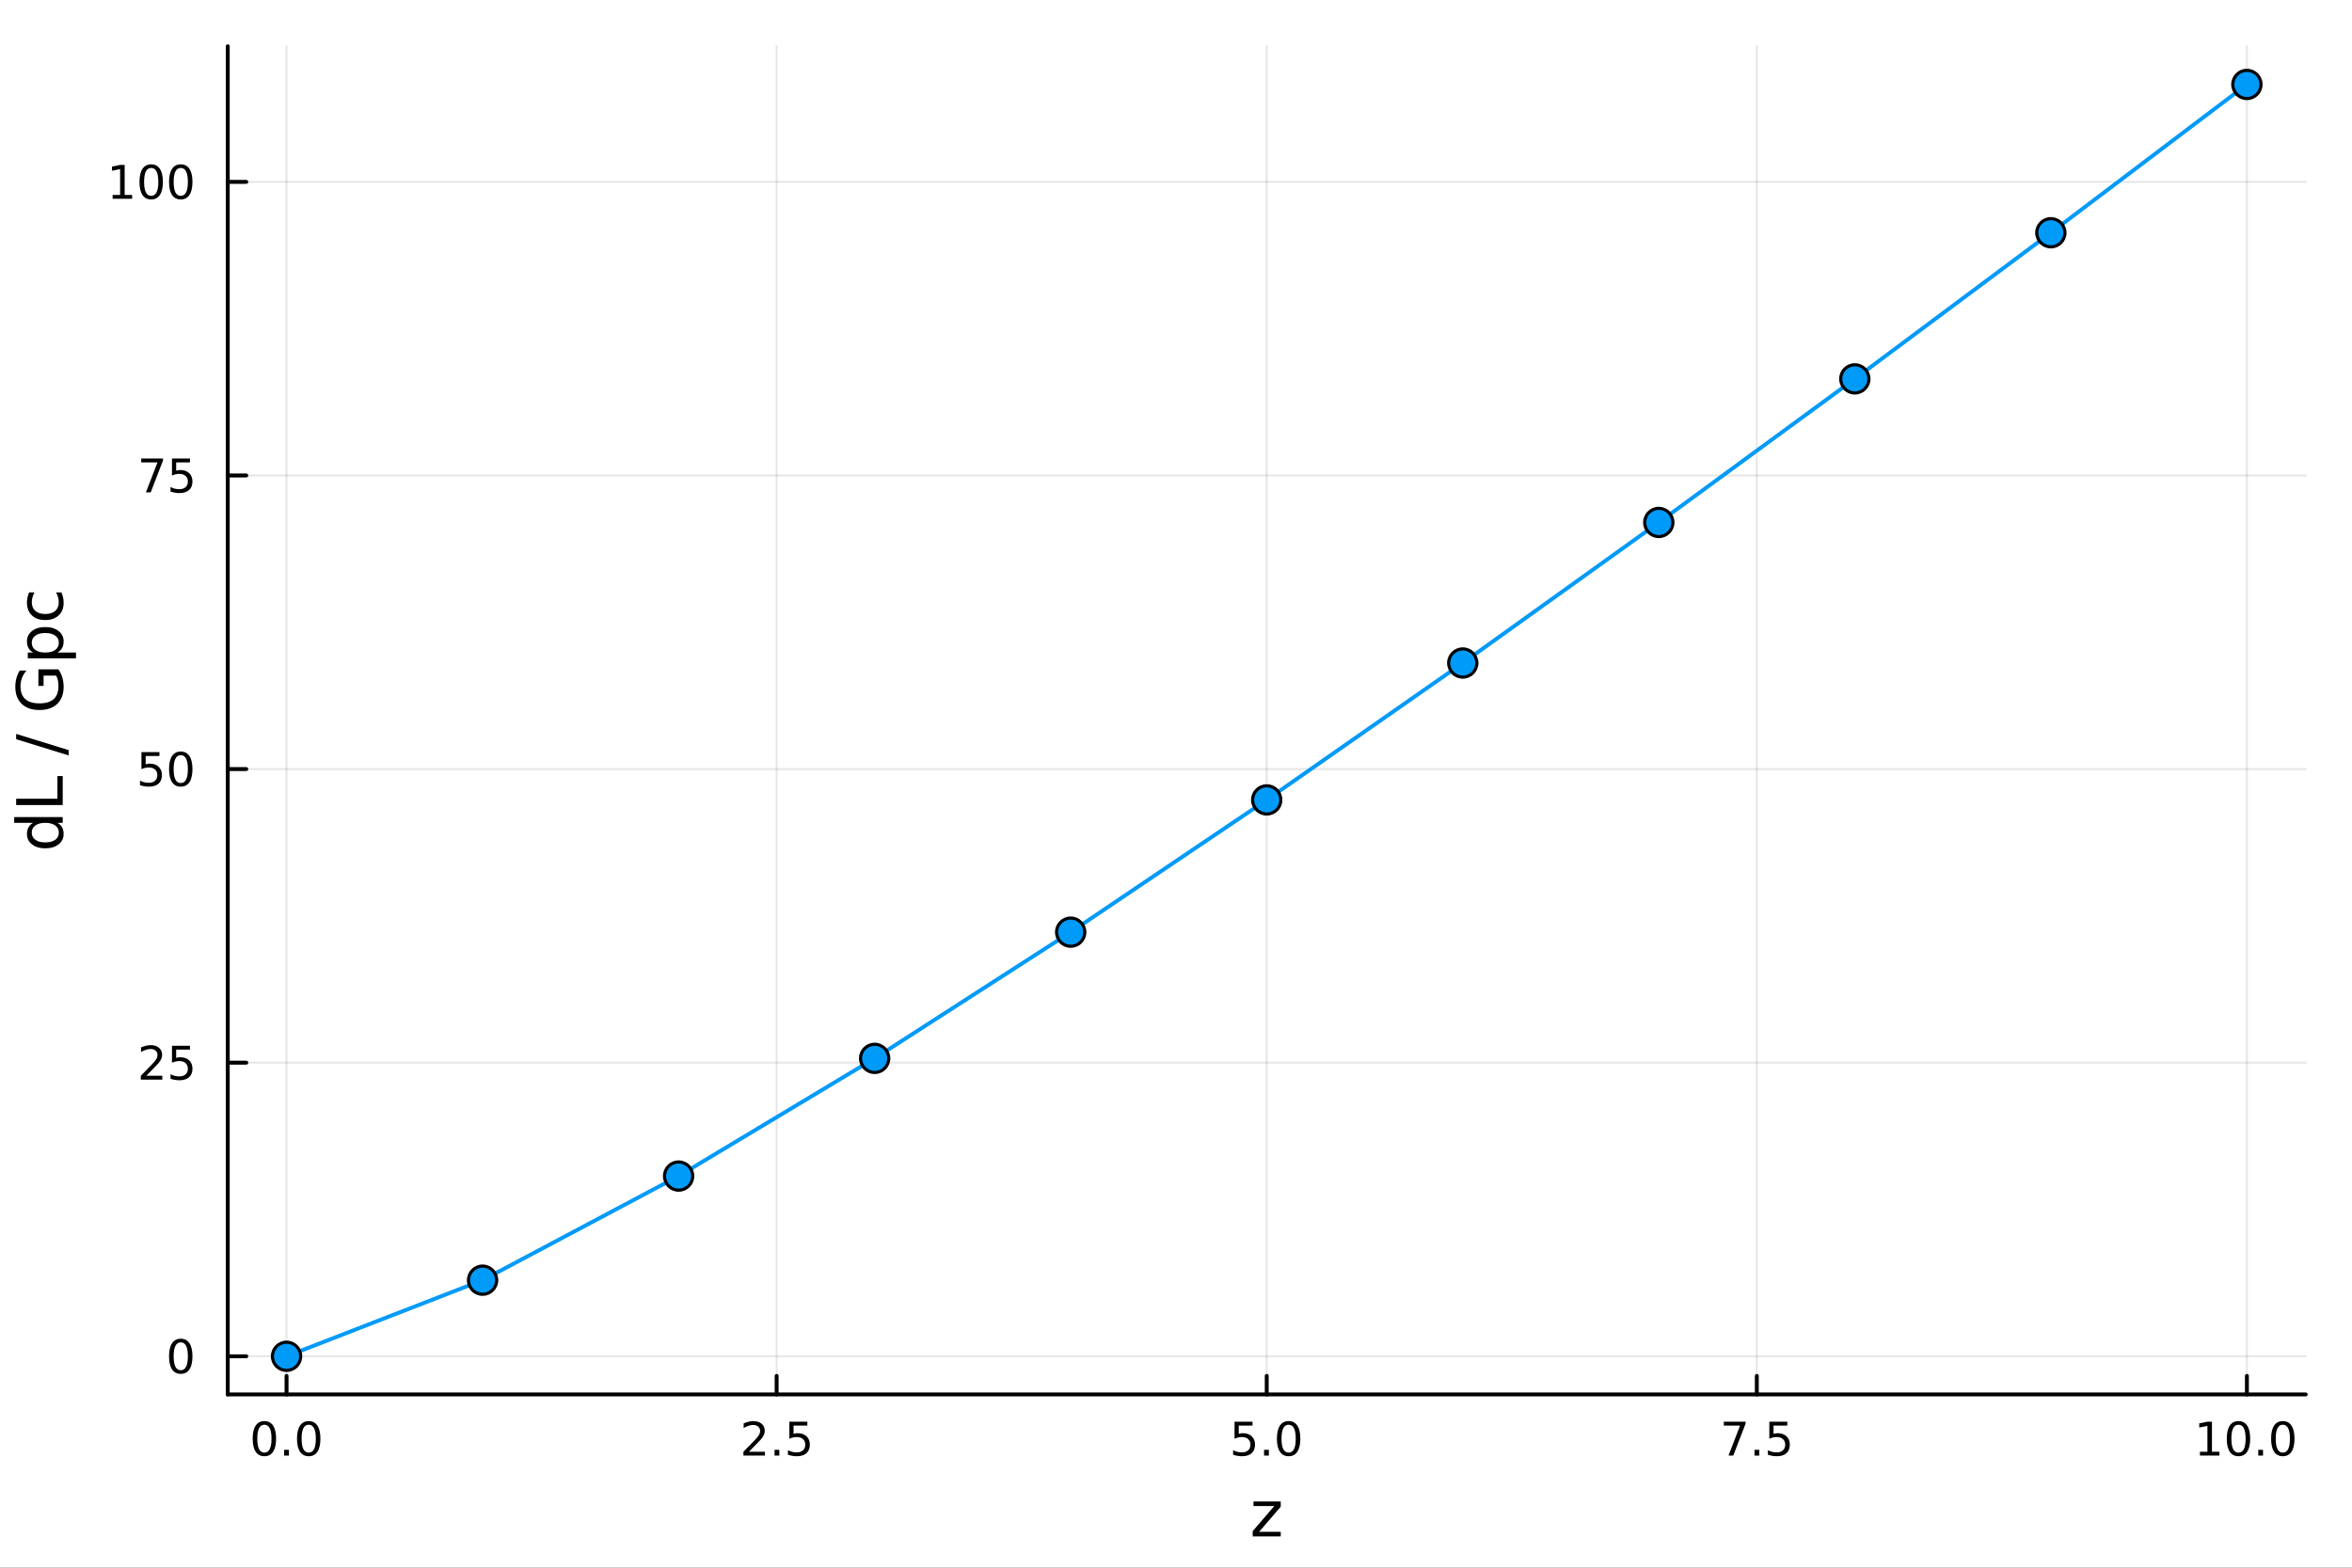 <?xml version="1.0" encoding="utf-8"?>
<svg xmlns="http://www.w3.org/2000/svg" xmlns:xlink="http://www.w3.org/1999/xlink" width="600" height="400" viewBox="0 0 2400 1600">
<rect x="0" y="0" width="2400" height="1600" fill="#333333" stroke="none"/>
<defs>
  <clipPath id="clip920">
    <rect x="0" y="0" width="2400" height="1600"/>
  </clipPath>
</defs>
<path clip-path="url(#clip920)" d="M0 1600 L2400 1600 L2400 0 L0 0  Z" fill="#ffffff" fill-rule="evenodd" fill-opacity="1"/>
<defs>
  <clipPath id="clip921">
    <rect x="480" y="0" width="1681" height="1600"/>
  </clipPath>
</defs>
<path clip-path="url(#clip920)" d="M232.389 1423.18 L2352.76 1423.18 L2352.76 47.244 L232.389 47.244  Z" fill="#ffffff" fill-rule="evenodd" fill-opacity="1"/>
<defs>
  <clipPath id="clip922">
    <rect x="232" y="47" width="2121" height="1377"/>
  </clipPath>
</defs>
<polyline clip-path="url(#clip922)" style="stroke:#000000; stroke-linecap:round; stroke-linejoin:round; stroke-width:2; stroke-opacity:0.1; fill:none" points="292.4,1423.18 292.4,47.244 "/>
<polyline clip-path="url(#clip922)" style="stroke:#000000; stroke-linecap:round; stroke-linejoin:round; stroke-width:2; stroke-opacity:0.1; fill:none" points="792.486,1423.18 792.486,47.244 "/>
<polyline clip-path="url(#clip922)" style="stroke:#000000; stroke-linecap:round; stroke-linejoin:round; stroke-width:2; stroke-opacity:0.1; fill:none" points="1292.57,1423.18 1292.57,47.244 "/>
<polyline clip-path="url(#clip922)" style="stroke:#000000; stroke-linecap:round; stroke-linejoin:round; stroke-width:2; stroke-opacity:0.1; fill:none" points="1792.66,1423.18 1792.66,47.244 "/>
<polyline clip-path="url(#clip922)" style="stroke:#000000; stroke-linecap:round; stroke-linejoin:round; stroke-width:2; stroke-opacity:0.1; fill:none" points="2292.75,1423.18 2292.75,47.244 "/>
<polyline clip-path="url(#clip922)" style="stroke:#000000; stroke-linecap:round; stroke-linejoin:round; stroke-width:2; stroke-opacity:0.1; fill:none" points="232.389,1384.24 2352.76,1384.24 "/>
<polyline clip-path="url(#clip922)" style="stroke:#000000; stroke-linecap:round; stroke-linejoin:round; stroke-width:2; stroke-opacity:0.1; fill:none" points="232.389,1084.58 2352.76,1084.58 "/>
<polyline clip-path="url(#clip922)" style="stroke:#000000; stroke-linecap:round; stroke-linejoin:round; stroke-width:2; stroke-opacity:0.1; fill:none" points="232.389,784.929 2352.76,784.929 "/>
<polyline clip-path="url(#clip922)" style="stroke:#000000; stroke-linecap:round; stroke-linejoin:round; stroke-width:2; stroke-opacity:0.1; fill:none" points="232.389,485.274 2352.76,485.274 "/>
<polyline clip-path="url(#clip922)" style="stroke:#000000; stroke-linecap:round; stroke-linejoin:round; stroke-width:2; stroke-opacity:0.1; fill:none" points="232.389,185.62 2352.76,185.62 "/>
<polyline clip-path="url(#clip920)" style="stroke:#000000; stroke-linecap:round; stroke-linejoin:round; stroke-width:4; stroke-opacity:1; fill:none" points="232.389,1423.18 2352.76,1423.18 "/>
<polyline clip-path="url(#clip920)" style="stroke:#000000; stroke-linecap:round; stroke-linejoin:round; stroke-width:4; stroke-opacity:1; fill:none" points="292.4,1423.18 292.4,1404.28 "/>
<polyline clip-path="url(#clip920)" style="stroke:#000000; stroke-linecap:round; stroke-linejoin:round; stroke-width:4; stroke-opacity:1; fill:none" points="792.486,1423.18 792.486,1404.28 "/>
<polyline clip-path="url(#clip920)" style="stroke:#000000; stroke-linecap:round; stroke-linejoin:round; stroke-width:4; stroke-opacity:1; fill:none" points="1292.57,1423.18 1292.57,1404.28 "/>
<polyline clip-path="url(#clip920)" style="stroke:#000000; stroke-linecap:round; stroke-linejoin:round; stroke-width:4; stroke-opacity:1; fill:none" points="1792.66,1423.18 1792.66,1404.28 "/>
<polyline clip-path="url(#clip920)" style="stroke:#000000; stroke-linecap:round; stroke-linejoin:round; stroke-width:4; stroke-opacity:1; fill:none" points="2292.75,1423.18 2292.75,1404.28 "/>
<path clip-path="url(#clip920)" d="M269.784 1454.1 Q266.173 1454.1 264.344 1457.66 Q262.539 1461.2 262.539 1468.33 Q262.539 1475.44 264.344 1479.01 Q266.173 1482.55 269.784 1482.55 Q273.418 1482.55 275.224 1479.01 Q277.053 1475.44 277.053 1468.33 Q277.053 1461.2 275.224 1457.66 Q273.418 1454.1 269.784 1454.1 M269.784 1450.39 Q275.594 1450.39 278.65 1455 Q281.728 1459.58 281.728 1468.33 Q281.728 1477.06 278.65 1481.67 Q275.594 1486.25 269.784 1486.25 Q263.974 1486.25 260.895 1481.67 Q257.84 1477.06 257.84 1468.33 Q257.84 1459.58 260.895 1455 Q263.974 1450.39 269.784 1450.39 Z" fill="#000000" fill-rule="nonzero" fill-opacity="1" /><path clip-path="url(#clip920)" d="M289.946 1479.7 L294.83 1479.7 L294.83 1485.58 L289.946 1485.58 L289.946 1479.7 Z" fill="#000000" fill-rule="nonzero" fill-opacity="1" /><path clip-path="url(#clip920)" d="M315.015 1454.1 Q311.404 1454.1 309.576 1457.66 Q307.77 1461.2 307.77 1468.33 Q307.77 1475.44 309.576 1479.01 Q311.404 1482.55 315.015 1482.55 Q318.65 1482.55 320.455 1479.01 Q322.284 1475.44 322.284 1468.33 Q322.284 1461.2 320.455 1457.66 Q318.65 1454.1 315.015 1454.1 M315.015 1450.39 Q320.825 1450.39 323.881 1455 Q326.96 1459.58 326.96 1468.33 Q326.96 1477.06 323.881 1481.67 Q320.825 1486.25 315.015 1486.25 Q309.205 1486.25 306.126 1481.67 Q303.071 1477.06 303.071 1468.33 Q303.071 1459.58 306.126 1455 Q309.205 1450.39 315.015 1450.39 Z" fill="#000000" fill-rule="nonzero" fill-opacity="1" /><path clip-path="url(#clip920)" d="M764.222 1481.64 L780.542 1481.64 L780.542 1485.58 L758.597 1485.58 L758.597 1481.64 Q761.259 1478.89 765.843 1474.26 Q770.449 1469.61 771.63 1468.27 Q773.875 1465.74 774.755 1464.01 Q775.658 1462.25 775.658 1460.56 Q775.658 1457.8 773.713 1456.07 Q771.792 1454.33 768.69 1454.33 Q766.491 1454.33 764.037 1455.09 Q761.607 1455.86 758.829 1457.41 L758.829 1452.69 Q761.653 1451.55 764.107 1450.97 Q766.56 1450.39 768.597 1450.39 Q773.968 1450.39 777.162 1453.08 Q780.357 1455.77 780.357 1460.26 Q780.357 1462.39 779.546 1464.31 Q778.759 1466.2 776.653 1468.8 Q776.074 1469.47 772.972 1472.69 Q769.871 1475.88 764.222 1481.64 Z" fill="#000000" fill-rule="nonzero" fill-opacity="1" /><path clip-path="url(#clip920)" d="M790.357 1479.7 L795.241 1479.7 L795.241 1485.58 L790.357 1485.58 L790.357 1479.7 Z" fill="#000000" fill-rule="nonzero" fill-opacity="1" /><path clip-path="url(#clip920)" d="M805.472 1451.02 L823.829 1451.02 L823.829 1454.96 L809.755 1454.96 L809.755 1463.43 Q810.773 1463.08 811.792 1462.92 Q812.81 1462.73 813.829 1462.73 Q819.616 1462.73 822.995 1465.9 Q826.375 1469.08 826.375 1474.49 Q826.375 1480.07 822.903 1483.17 Q819.43 1486.25 813.111 1486.25 Q810.935 1486.25 808.667 1485.88 Q806.421 1485.51 804.014 1484.77 L804.014 1480.07 Q806.097 1481.2 808.319 1481.76 Q810.542 1482.32 813.018 1482.32 Q817.023 1482.32 819.361 1480.21 Q821.699 1478.1 821.699 1474.49 Q821.699 1470.88 819.361 1468.77 Q817.023 1466.67 813.018 1466.67 Q811.143 1466.67 809.268 1467.08 Q807.417 1467.5 805.472 1468.38 L805.472 1451.02 Z" fill="#000000" fill-rule="nonzero" fill-opacity="1" /><path clip-path="url(#clip920)" d="M1259.74 1451.02 L1278.09 1451.02 L1278.09 1454.96 L1264.02 1454.96 L1264.02 1463.43 Q1265.04 1463.08 1266.06 1462.92 Q1267.08 1462.73 1268.09 1462.73 Q1273.88 1462.73 1277.26 1465.9 Q1280.64 1469.08 1280.64 1474.49 Q1280.64 1480.07 1277.17 1483.17 Q1273.7 1486.25 1267.38 1486.25 Q1265.2 1486.25 1262.93 1485.88 Q1260.69 1485.51 1258.28 1484.77 L1258.28 1480.07 Q1260.36 1481.2 1262.58 1481.76 Q1264.81 1482.32 1267.28 1482.32 Q1271.29 1482.32 1273.63 1480.21 Q1275.96 1478.1 1275.96 1474.49 Q1275.96 1470.88 1273.63 1468.77 Q1271.29 1466.67 1267.28 1466.67 Q1265.41 1466.67 1263.53 1467.08 Q1261.68 1467.5 1259.74 1468.38 L1259.74 1451.02 Z" fill="#000000" fill-rule="nonzero" fill-opacity="1" /><path clip-path="url(#clip920)" d="M1289.85 1479.7 L1294.74 1479.7 L1294.74 1485.58 L1289.85 1485.58 L1289.85 1479.7 Z" fill="#000000" fill-rule="nonzero" fill-opacity="1" /><path clip-path="url(#clip920)" d="M1314.92 1454.1 Q1311.31 1454.1 1309.48 1457.66 Q1307.68 1461.2 1307.68 1468.33 Q1307.68 1475.44 1309.48 1479.01 Q1311.31 1482.55 1314.92 1482.55 Q1318.56 1482.55 1320.36 1479.01 Q1322.19 1475.44 1322.19 1468.33 Q1322.19 1461.2 1320.36 1457.66 Q1318.56 1454.1 1314.92 1454.1 M1314.92 1450.39 Q1320.73 1450.39 1323.79 1455 Q1326.87 1459.58 1326.87 1468.33 Q1326.87 1477.06 1323.79 1481.67 Q1320.73 1486.25 1314.92 1486.25 Q1309.11 1486.25 1306.03 1481.67 Q1302.98 1477.06 1302.98 1468.33 Q1302.98 1459.58 1306.03 1455 Q1309.11 1450.39 1314.92 1450.39 Z" fill="#000000" fill-rule="nonzero" fill-opacity="1" /><path clip-path="url(#clip920)" d="M1758.98 1451.02 L1781.2 1451.02 L1781.2 1453.01 L1768.65 1485.58 L1763.77 1485.58 L1775.58 1454.96 L1758.98 1454.96 L1758.98 1451.02 Z" fill="#000000" fill-rule="nonzero" fill-opacity="1" /><path clip-path="url(#clip920)" d="M1790.32 1479.7 L1795.21 1479.7 L1795.21 1485.58 L1790.32 1485.58 L1790.32 1479.7 Z" fill="#000000" fill-rule="nonzero" fill-opacity="1" /><path clip-path="url(#clip920)" d="M1805.44 1451.02 L1823.79 1451.02 L1823.79 1454.96 L1809.72 1454.96 L1809.72 1463.43 Q1810.74 1463.08 1811.76 1462.92 Q1812.77 1462.73 1813.79 1462.73 Q1819.58 1462.73 1822.96 1465.9 Q1826.34 1469.08 1826.34 1474.49 Q1826.34 1480.07 1822.87 1483.17 Q1819.4 1486.25 1813.08 1486.25 Q1810.9 1486.25 1808.63 1485.88 Q1806.39 1485.51 1803.98 1484.77 L1803.98 1480.07 Q1806.06 1481.2 1808.28 1481.76 Q1810.51 1482.32 1812.98 1482.32 Q1816.99 1482.32 1819.33 1480.21 Q1821.66 1478.1 1821.66 1474.49 Q1821.66 1470.88 1819.33 1468.77 Q1816.99 1466.67 1812.98 1466.67 Q1811.11 1466.67 1809.23 1467.08 Q1807.38 1467.5 1805.44 1468.38 L1805.44 1451.02 Z" fill="#000000" fill-rule="nonzero" fill-opacity="1" /><path clip-path="url(#clip920)" d="M2244.82 1481.64 L2252.46 1481.64 L2252.46 1455.28 L2244.15 1456.95 L2244.15 1452.69 L2252.41 1451.02 L2257.09 1451.02 L2257.09 1481.64 L2264.72 1481.64 L2264.72 1485.58 L2244.82 1485.58 L2244.82 1481.64 Z" fill="#000000" fill-rule="nonzero" fill-opacity="1" /><path clip-path="url(#clip920)" d="M2284.17 1454.1 Q2280.56 1454.1 2278.73 1457.66 Q2276.92 1461.2 2276.92 1468.33 Q2276.92 1475.44 2278.73 1479.01 Q2280.56 1482.55 2284.17 1482.55 Q2287.8 1482.55 2289.61 1479.01 Q2291.44 1475.44 2291.44 1468.33 Q2291.44 1461.2 2289.61 1457.66 Q2287.8 1454.1 2284.17 1454.1 M2284.17 1450.39 Q2289.98 1450.39 2293.03 1455 Q2296.11 1459.58 2296.11 1468.33 Q2296.11 1477.06 2293.03 1481.67 Q2289.98 1486.25 2284.17 1486.25 Q2278.36 1486.25 2275.28 1481.67 Q2272.22 1477.06 2272.22 1468.33 Q2272.22 1459.58 2275.28 1455 Q2278.36 1450.39 2284.17 1450.39 Z" fill="#000000" fill-rule="nonzero" fill-opacity="1" /><path clip-path="url(#clip920)" d="M2304.33 1479.7 L2309.22 1479.7 L2309.22 1485.58 L2304.33 1485.58 L2304.33 1479.7 Z" fill="#000000" fill-rule="nonzero" fill-opacity="1" /><path clip-path="url(#clip920)" d="M2329.4 1454.1 Q2325.79 1454.1 2323.96 1457.66 Q2322.16 1461.2 2322.16 1468.33 Q2322.16 1475.44 2323.96 1479.01 Q2325.79 1482.55 2329.4 1482.55 Q2333.03 1482.55 2334.84 1479.01 Q2336.67 1475.44 2336.67 1468.33 Q2336.67 1461.2 2334.84 1457.66 Q2333.03 1454.1 2329.4 1454.1 M2329.4 1450.39 Q2335.21 1450.39 2338.27 1455 Q2341.34 1459.58 2341.34 1468.33 Q2341.34 1477.06 2338.27 1481.67 Q2335.21 1486.25 2329.4 1486.25 Q2323.59 1486.25 2320.51 1481.67 Q2317.46 1477.06 2317.46 1468.33 Q2317.46 1459.58 2320.51 1455 Q2323.59 1450.39 2329.4 1450.39 Z" fill="#000000" fill-rule="nonzero" fill-opacity="1" /><path clip-path="url(#clip920)" d="M1279.06 1532.4 L1306.88 1532.4 L1306.88 1537.74 L1284.85 1563.37 L1306.88 1563.37 L1306.88 1568.04 L1278.27 1568.04 L1278.27 1562.7 L1300.29 1537.07 L1279.06 1537.07 L1279.06 1532.4 Z" fill="#000000" fill-rule="nonzero" fill-opacity="1" /><polyline clip-path="url(#clip920)" style="stroke:#000000; stroke-linecap:round; stroke-linejoin:round; stroke-width:4; stroke-opacity:1; fill:none" points="232.389,1423.18 232.389,47.244 "/>
<polyline clip-path="url(#clip920)" style="stroke:#000000; stroke-linecap:round; stroke-linejoin:round; stroke-width:4; stroke-opacity:1; fill:none" points="232.389,1384.24 251.287,1384.24 "/>
<polyline clip-path="url(#clip920)" style="stroke:#000000; stroke-linecap:round; stroke-linejoin:round; stroke-width:4; stroke-opacity:1; fill:none" points="232.389,1084.58 251.287,1084.58 "/>
<polyline clip-path="url(#clip920)" style="stroke:#000000; stroke-linecap:round; stroke-linejoin:round; stroke-width:4; stroke-opacity:1; fill:none" points="232.389,784.929 251.287,784.929 "/>
<polyline clip-path="url(#clip920)" style="stroke:#000000; stroke-linecap:round; stroke-linejoin:round; stroke-width:4; stroke-opacity:1; fill:none" points="232.389,485.274 251.287,485.274 "/>
<polyline clip-path="url(#clip920)" style="stroke:#000000; stroke-linecap:round; stroke-linejoin:round; stroke-width:4; stroke-opacity:1; fill:none" points="232.389,185.62 251.287,185.62 "/>
<path clip-path="url(#clip920)" d="M184.445 1370.04 Q180.834 1370.04 179.005 1373.6 Q177.2 1377.14 177.2 1384.27 Q177.2 1391.38 179.005 1394.94 Q180.834 1398.49 184.445 1398.49 Q188.079 1398.49 189.885 1394.94 Q191.713 1391.38 191.713 1384.27 Q191.713 1377.14 189.885 1373.6 Q188.079 1370.04 184.445 1370.04 M184.445 1366.33 Q190.255 1366.33 193.311 1370.94 Q196.389 1375.52 196.389 1384.27 Q196.389 1393 193.311 1397.61 Q190.255 1402.19 184.445 1402.19 Q178.635 1402.19 175.556 1397.61 Q172.501 1393 172.501 1384.27 Q172.501 1375.52 175.556 1370.94 Q178.635 1366.33 184.445 1366.33 Z" fill="#000000" fill-rule="nonzero" fill-opacity="1" /><path clip-path="url(#clip920)" d="M149.306 1097.93 L165.626 1097.93 L165.626 1101.86 L143.681 1101.86 L143.681 1097.93 Q146.343 1095.17 150.927 1090.54 Q155.533 1085.89 156.714 1084.55 Q158.959 1082.03 159.839 1080.29 Q160.741 1078.53 160.741 1076.84 Q160.741 1074.09 158.797 1072.35 Q156.876 1070.61 153.774 1070.61 Q151.575 1070.61 149.121 1071.38 Q146.691 1072.14 143.913 1073.69 L143.913 1068.97 Q146.737 1067.84 149.191 1067.26 Q151.644 1066.68 153.681 1066.68 Q159.052 1066.68 162.246 1069.36 Q165.44 1072.05 165.44 1076.54 Q165.44 1078.67 164.63 1080.59 Q163.843 1082.49 161.737 1085.08 Q161.158 1085.75 158.056 1088.97 Q154.954 1092.16 149.306 1097.93 Z" fill="#000000" fill-rule="nonzero" fill-opacity="1" /><path clip-path="url(#clip920)" d="M175.487 1067.3 L193.843 1067.3 L193.843 1071.24 L179.769 1071.24 L179.769 1079.71 Q180.788 1079.36 181.806 1079.2 Q182.825 1079.02 183.843 1079.02 Q189.63 1079.02 193.01 1082.19 Q196.389 1085.36 196.389 1090.78 Q196.389 1096.35 192.917 1099.46 Q189.445 1102.53 183.126 1102.53 Q180.95 1102.53 178.681 1102.16 Q176.436 1101.79 174.028 1101.05 L174.028 1096.35 Q176.112 1097.49 178.334 1098.04 Q180.556 1098.6 183.033 1098.6 Q187.038 1098.6 189.375 1096.49 Q191.713 1094.39 191.713 1090.78 Q191.713 1087.16 189.375 1085.06 Q187.038 1082.95 183.033 1082.95 Q181.158 1082.95 179.283 1083.37 Q177.431 1083.78 175.487 1084.66 L175.487 1067.3 Z" fill="#000000" fill-rule="nonzero" fill-opacity="1" /><path clip-path="url(#clip920)" d="M144.329 767.649 L162.686 767.649 L162.686 771.584 L148.612 771.584 L148.612 780.056 Q149.63 779.709 150.649 779.547 Q151.667 779.362 152.686 779.362 Q158.473 779.362 161.852 782.533 Q165.232 785.704 165.232 791.121 Q165.232 796.7 161.76 799.802 Q158.288 802.88 151.968 802.88 Q149.792 802.88 147.524 802.51 Q145.279 802.139 142.871 801.399 L142.871 796.7 Q144.954 797.834 147.177 798.389 Q149.399 798.945 151.876 798.945 Q155.88 798.945 158.218 796.839 Q160.556 794.732 160.556 791.121 Q160.556 787.51 158.218 785.403 Q155.88 783.297 151.876 783.297 Q150.001 783.297 148.126 783.714 Q146.274 784.13 144.329 785.01 L144.329 767.649 Z" fill="#000000" fill-rule="nonzero" fill-opacity="1" /><path clip-path="url(#clip920)" d="M184.445 770.728 Q180.834 770.728 179.005 774.292 Q177.2 777.834 177.2 784.964 Q177.2 792.07 179.005 795.635 Q180.834 799.177 184.445 799.177 Q188.079 799.177 189.885 795.635 Q191.713 792.07 191.713 784.964 Q191.713 777.834 189.885 774.292 Q188.079 770.728 184.445 770.728 M184.445 767.024 Q190.255 767.024 193.311 771.63 Q196.389 776.214 196.389 784.964 Q196.389 793.69 193.311 798.297 Q190.255 802.88 184.445 802.88 Q178.635 802.88 175.556 798.297 Q172.501 793.69 172.501 784.964 Q172.501 776.214 175.556 771.63 Q178.635 767.024 184.445 767.024 Z" fill="#000000" fill-rule="nonzero" fill-opacity="1" /><path clip-path="url(#clip920)" d="M144.098 467.994 L166.32 467.994 L166.32 469.985 L153.774 502.554 L148.89 502.554 L160.695 471.929 L144.098 471.929 L144.098 467.994 Z" fill="#000000" fill-rule="nonzero" fill-opacity="1" /><path clip-path="url(#clip920)" d="M175.487 467.994 L193.843 467.994 L193.843 471.929 L179.769 471.929 L179.769 480.402 Q180.788 480.054 181.806 479.892 Q182.825 479.707 183.843 479.707 Q189.63 479.707 193.01 482.878 Q196.389 486.05 196.389 491.466 Q196.389 497.045 192.917 500.147 Q189.445 503.226 183.126 503.226 Q180.95 503.226 178.681 502.855 Q176.436 502.485 174.028 501.744 L174.028 497.045 Q176.112 498.179 178.334 498.735 Q180.556 499.29 183.033 499.29 Q187.038 499.29 189.375 497.184 Q191.713 495.077 191.713 491.466 Q191.713 487.855 189.375 485.749 Q187.038 483.642 183.033 483.642 Q181.158 483.642 179.283 484.059 Q177.431 484.476 175.487 485.355 L175.487 467.994 Z" fill="#000000" fill-rule="nonzero" fill-opacity="1" /><path clip-path="url(#clip920)" d="M114.931 198.964 L122.57 198.964 L122.57 172.599 L114.26 174.265 L114.26 170.006 L122.524 168.34 L127.2 168.34 L127.2 198.964 L134.839 198.964 L134.839 202.9 L114.931 202.9 L114.931 198.964 Z" fill="#000000" fill-rule="nonzero" fill-opacity="1" /><path clip-path="url(#clip920)" d="M154.283 171.418 Q150.672 171.418 148.843 174.983 Q147.038 178.525 147.038 185.654 Q147.038 192.761 148.843 196.326 Q150.672 199.867 154.283 199.867 Q157.917 199.867 159.723 196.326 Q161.552 192.761 161.552 185.654 Q161.552 178.525 159.723 174.983 Q157.917 171.418 154.283 171.418 M154.283 167.715 Q160.093 167.715 163.149 172.321 Q166.227 176.904 166.227 185.654 Q166.227 194.381 163.149 198.988 Q160.093 203.571 154.283 203.571 Q148.473 203.571 145.394 198.988 Q142.339 194.381 142.339 185.654 Q142.339 176.904 145.394 172.321 Q148.473 167.715 154.283 167.715 Z" fill="#000000" fill-rule="nonzero" fill-opacity="1" /><path clip-path="url(#clip920)" d="M184.445 171.418 Q180.834 171.418 179.005 174.983 Q177.2 178.525 177.2 185.654 Q177.2 192.761 179.005 196.326 Q180.834 199.867 184.445 199.867 Q188.079 199.867 189.885 196.326 Q191.713 192.761 191.713 185.654 Q191.713 178.525 189.885 174.983 Q188.079 171.418 184.445 171.418 M184.445 167.715 Q190.255 167.715 193.311 172.321 Q196.389 176.904 196.389 185.654 Q196.389 194.381 193.311 198.988 Q190.255 203.571 184.445 203.571 Q178.635 203.571 175.556 198.988 Q172.501 194.381 172.501 185.654 Q172.501 176.904 175.556 172.321 Q178.635 167.715 184.445 167.715 Z" fill="#000000" fill-rule="nonzero" fill-opacity="1" /><path clip-path="url(#clip920)" d="M33.767 839.801 L14.479 839.801 L14.479 833.944 L64.004 833.944 L64.004 839.801 L58.657 839.801 Q61.84 841.647 63.399 844.479 Q64.927 847.28 64.927 851.227 Q64.927 857.688 59.771 861.762 Q54.615 865.804 46.212 865.804 Q37.809 865.804 32.653 861.762 Q27.497 857.688 27.497 851.227 Q27.497 847.28 29.056 844.479 Q30.584 841.647 33.767 839.801 M46.212 859.757 Q52.673 859.757 56.365 857.115 Q60.026 854.442 60.026 849.795 Q60.026 845.148 56.365 842.474 Q52.673 839.801 46.212 839.801 Q39.751 839.801 36.09 842.474 Q32.398 845.148 32.398 849.795 Q32.398 854.442 36.09 857.115 Q39.751 859.757 46.212 859.757 Z" fill="#000000" fill-rule="nonzero" fill-opacity="1" /><path clip-path="url(#clip920)" d="M16.484 821.626 L16.484 815.197 L58.593 815.197 L58.593 792.058 L64.004 792.058 L64.004 821.626 L16.484 821.626 Z" fill="#000000" fill-rule="nonzero" fill-opacity="1" /><path clip-path="url(#clip920)" d="M16.484 754.436 L16.484 749.026 L70.052 765.576 L70.052 770.987 L16.484 754.436 Z" fill="#000000" fill-rule="nonzero" fill-opacity="1" /><path clip-path="url(#clip920)" d="M57.225 689.506 L44.461 689.506 L44.461 700.01 L39.178 700.01 L39.178 683.14 L59.58 683.14 Q62.222 686.864 63.59 691.352 Q64.927 695.84 64.927 700.933 Q64.927 712.073 58.434 718.375 Q51.909 724.645 40.292 724.645 Q28.643 724.645 22.15 718.375 Q15.625 712.073 15.625 700.933 Q15.625 696.286 16.771 692.116 Q17.916 687.915 20.144 684.382 L26.988 684.382 Q23.964 687.947 22.436 691.957 Q20.908 695.967 20.908 700.392 Q20.908 709.113 25.778 713.505 Q30.648 717.865 40.292 717.865 Q49.904 717.865 54.774 713.505 Q59.644 709.113 59.644 700.392 Q59.644 696.986 59.071 694.312 Q58.466 691.639 57.225 689.506 Z" fill="#000000" fill-rule="nonzero" fill-opacity="1" /><path clip-path="url(#clip920)" d="M58.657 665.985 L77.563 665.985 L77.563 671.873 L28.356 671.873 L28.356 665.985 L33.767 665.985 Q30.584 664.139 29.056 661.338 Q27.497 658.505 27.497 654.59 Q27.497 648.097 32.653 644.055 Q37.809 639.981 46.212 639.981 Q54.615 639.981 59.771 644.055 Q64.927 648.097 64.927 654.59 Q64.927 658.505 63.399 661.338 Q61.84 664.139 58.657 665.985 M46.212 646.06 Q39.751 646.06 36.09 648.734 Q32.398 651.376 32.398 656.023 Q32.398 660.67 36.09 663.343 Q39.751 665.985 46.212 665.985 Q52.673 665.985 56.365 663.343 Q60.026 660.67 60.026 656.023 Q60.026 651.376 56.365 648.734 Q52.673 646.06 46.212 646.06 Z" fill="#000000" fill-rule="nonzero" fill-opacity="1" /><path clip-path="url(#clip920)" d="M29.725 604.619 L35.199 604.619 Q33.831 607.102 33.162 609.617 Q32.462 612.099 32.462 614.645 Q32.462 620.343 36.09 623.494 Q39.687 626.645 46.212 626.645 Q52.737 626.645 56.365 623.494 Q59.962 620.343 59.962 614.645 Q59.962 612.099 59.294 609.617 Q58.593 607.102 57.225 604.619 L62.636 604.619 Q63.781 607.07 64.354 609.712 Q64.927 612.322 64.927 615.282 Q64.927 623.335 59.866 628.077 Q54.806 632.82 46.212 632.82 Q37.491 632.82 32.494 628.045 Q27.497 623.239 27.497 614.9 Q27.497 612.195 28.07 609.617 Q28.611 607.038 29.725 604.619 Z" fill="#000000" fill-rule="nonzero" fill-opacity="1" /><polyline clip-path="url(#clip922)" style="stroke:#009af9; stroke-linecap:round; stroke-linejoin:round; stroke-width:4; stroke-opacity:1; fill:none" points="292.4,1384.24 492.434,1306.57 692.469,1200.3 892.503,1080.19 1092.54,951.384 1292.57,816.391 1492.61,676.685 1692.64,533.226 1892.68,386.682 2092.71,237.544 2292.75,86.186 "/>
<circle clip-path="url(#clip922)" cx="292.4" cy="1384.24" r="14.4" fill="#009af9" fill-rule="evenodd" fill-opacity="1" stroke="#000000" stroke-opacity="1" stroke-width="3.2"/>
<circle clip-path="url(#clip922)" cx="492.434" cy="1306.57" r="14.4" fill="#009af9" fill-rule="evenodd" fill-opacity="1" stroke="#000000" stroke-opacity="1" stroke-width="3.2"/>
<circle clip-path="url(#clip922)" cx="692.469" cy="1200.3" r="14.4" fill="#009af9" fill-rule="evenodd" fill-opacity="1" stroke="#000000" stroke-opacity="1" stroke-width="3.2"/>
<circle clip-path="url(#clip922)" cx="892.503" cy="1080.19" r="14.4" fill="#009af9" fill-rule="evenodd" fill-opacity="1" stroke="#000000" stroke-opacity="1" stroke-width="3.2"/>
<circle clip-path="url(#clip922)" cx="1092.54" cy="951.384" r="14.4" fill="#009af9" fill-rule="evenodd" fill-opacity="1" stroke="#000000" stroke-opacity="1" stroke-width="3.2"/>
<circle clip-path="url(#clip922)" cx="1292.57" cy="816.391" r="14.4" fill="#009af9" fill-rule="evenodd" fill-opacity="1" stroke="#000000" stroke-opacity="1" stroke-width="3.2"/>
<circle clip-path="url(#clip922)" cx="1492.61" cy="676.685" r="14.4" fill="#009af9" fill-rule="evenodd" fill-opacity="1" stroke="#000000" stroke-opacity="1" stroke-width="3.2"/>
<circle clip-path="url(#clip922)" cx="1692.64" cy="533.226" r="14.4" fill="#009af9" fill-rule="evenodd" fill-opacity="1" stroke="#000000" stroke-opacity="1" stroke-width="3.2"/>
<circle clip-path="url(#clip922)" cx="1892.68" cy="386.682" r="14.4" fill="#009af9" fill-rule="evenodd" fill-opacity="1" stroke="#000000" stroke-opacity="1" stroke-width="3.2"/>
<circle clip-path="url(#clip922)" cx="2092.71" cy="237.544" r="14.4" fill="#009af9" fill-rule="evenodd" fill-opacity="1" stroke="#000000" stroke-opacity="1" stroke-width="3.2"/>
<circle clip-path="url(#clip922)" cx="2292.75" cy="86.186" r="14.4" fill="#009af9" fill-rule="evenodd" fill-opacity="1" stroke="#000000" stroke-opacity="1" stroke-width="3.2"/>
</svg>

